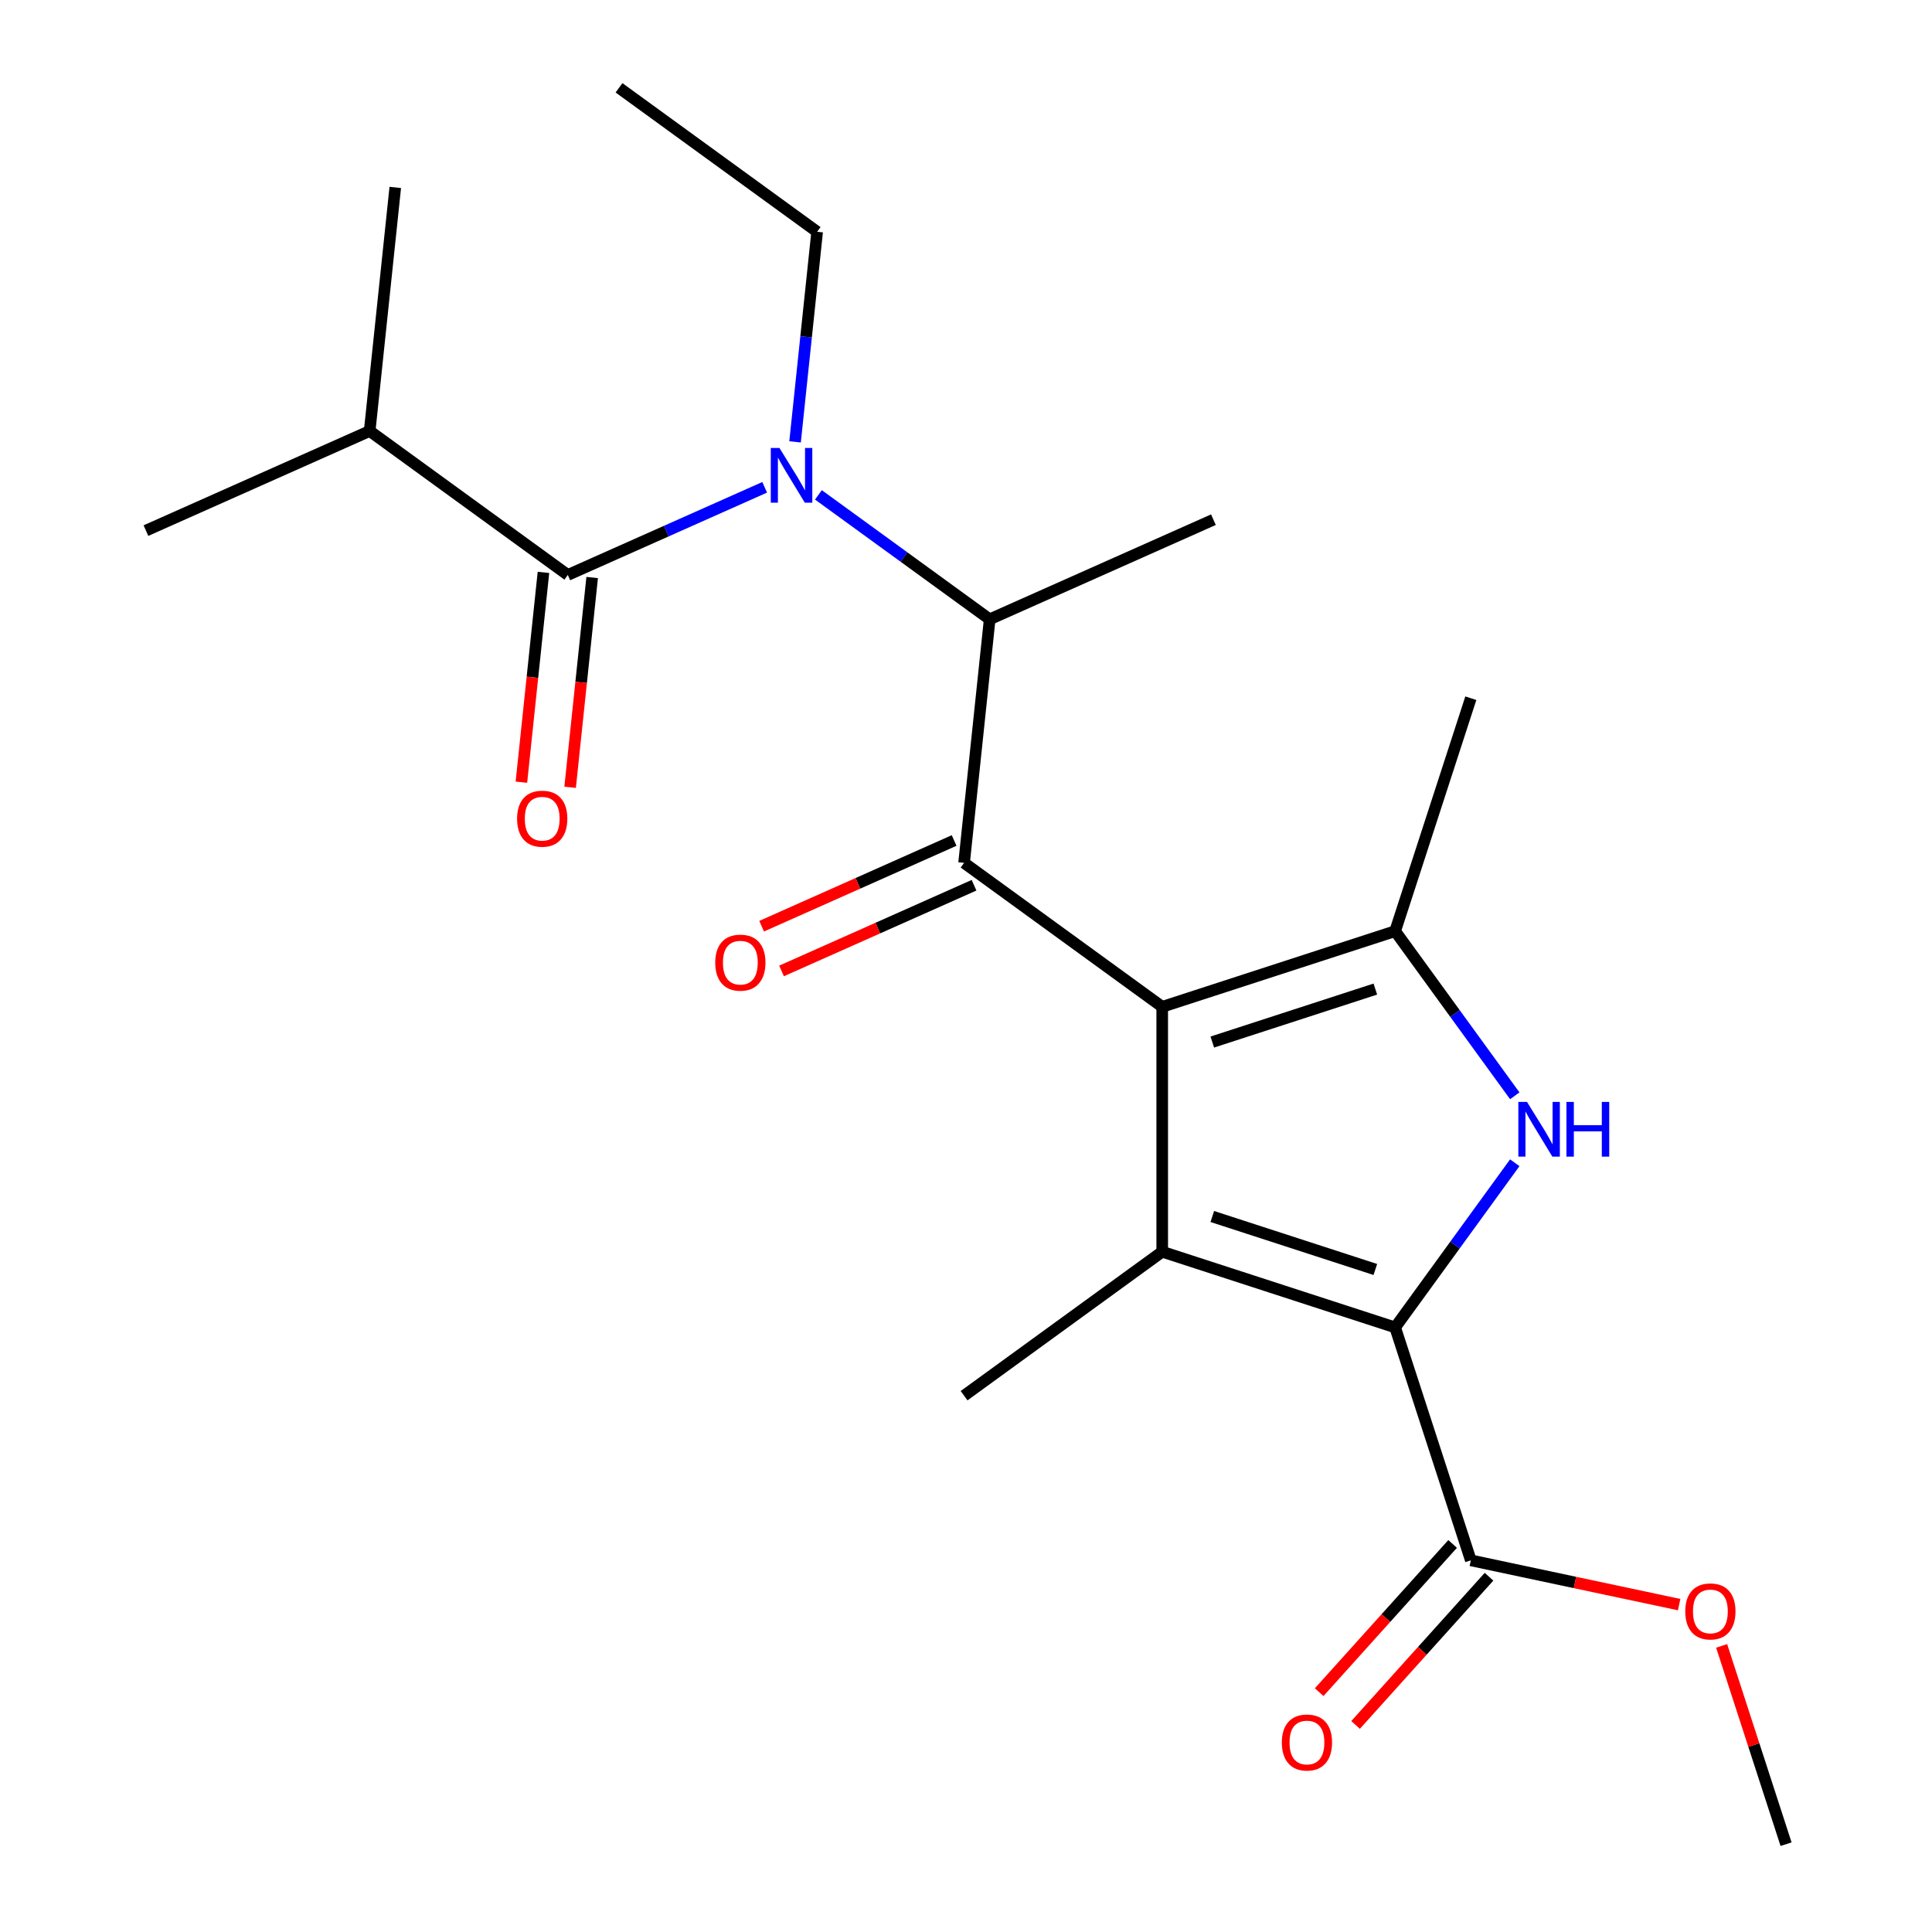 <?xml version='1.0' encoding='iso-8859-1'?>
<svg version='1.1' baseProfile='full'
              xmlns='http://www.w3.org/2000/svg'
                      xmlns:rdkit='http://www.rdkit.org/xml'
                      xmlns:xlink='http://www.w3.org/1999/xlink'
                  xml:space='preserve'
width='1000px' height='1000px' viewBox='0 0 1000 1000'>
<!-- END OF HEADER -->
<rect style='opacity:1.0;fill:#FFFFFF;stroke:none' width='1000' height='1000' x='0' y='0'> </rect>
<path class='bond-0' d='M 411.524,228.707 L 417.239,174.336' style='fill:none;fill-rule:evenodd;stroke:#0000FF;stroke-width:6px;stroke-linecap:butt;stroke-linejoin:miter;stroke-opacity:1' />
<path class='bond-0' d='M 417.239,174.336 L 422.953,119.965' style='fill:none;fill-rule:evenodd;stroke:#000000;stroke-width:6px;stroke-linecap:butt;stroke-linejoin:miter;stroke-opacity:1' />
<path class='bond-1' d='M 423.612,256.142 L 467.935,288.345' style='fill:none;fill-rule:evenodd;stroke:#0000FF;stroke-width:6px;stroke-linecap:butt;stroke-linejoin:miter;stroke-opacity:1' />
<path class='bond-1' d='M 467.935,288.345 L 512.258,320.547' style='fill:none;fill-rule:evenodd;stroke:#000000;stroke-width:6px;stroke-linecap:butt;stroke-linejoin:miter;stroke-opacity:1' />
<path class='bond-2' d='M 395.794,252.229 L 344.845,274.913' style='fill:none;fill-rule:evenodd;stroke:#0000FF;stroke-width:6px;stroke-linecap:butt;stroke-linejoin:miter;stroke-opacity:1' />
<path class='bond-2' d='M 344.845,274.913 L 293.897,297.597' style='fill:none;fill-rule:evenodd;stroke:#000000;stroke-width:6px;stroke-linecap:butt;stroke-linejoin:miter;stroke-opacity:1' />
<path class='bond-3' d='M 191.341,223.086 L 75.535,274.646' style='fill:none;fill-rule:evenodd;stroke:#000000;stroke-width:6px;stroke-linecap:butt;stroke-linejoin:miter;stroke-opacity:1' />
<path class='bond-4' d='M 191.341,223.086 L 204.592,97.015' style='fill:none;fill-rule:evenodd;stroke:#000000;stroke-width:6px;stroke-linecap:butt;stroke-linejoin:miter;stroke-opacity:1' />
<path class='bond-5' d='M 191.341,223.086 L 293.897,297.597' style='fill:none;fill-rule:evenodd;stroke:#000000;stroke-width:6px;stroke-linecap:butt;stroke-linejoin:miter;stroke-opacity:1' />
<path class='bond-6' d='M 499.008,446.618 L 601.563,521.129' style='fill:none;fill-rule:evenodd;stroke:#000000;stroke-width:6px;stroke-linecap:butt;stroke-linejoin:miter;stroke-opacity:1' />
<path class='bond-7' d='M 493.851,435.038 L 444.033,457.218' style='fill:none;fill-rule:evenodd;stroke:#000000;stroke-width:6px;stroke-linecap:butt;stroke-linejoin:miter;stroke-opacity:1' />
<path class='bond-7' d='M 444.033,457.218 L 394.215,479.399' style='fill:none;fill-rule:evenodd;stroke:#FF0000;stroke-width:6px;stroke-linecap:butt;stroke-linejoin:miter;stroke-opacity:1' />
<path class='bond-7' d='M 504.164,458.199 L 454.345,480.379' style='fill:none;fill-rule:evenodd;stroke:#000000;stroke-width:6px;stroke-linecap:butt;stroke-linejoin:miter;stroke-opacity:1' />
<path class='bond-7' d='M 454.345,480.379 L 404.527,502.56' style='fill:none;fill-rule:evenodd;stroke:#FF0000;stroke-width:6px;stroke-linecap:butt;stroke-linejoin:miter;stroke-opacity:1' />
<path class='bond-8' d='M 499.008,446.618 L 512.258,320.547' style='fill:none;fill-rule:evenodd;stroke:#000000;stroke-width:6px;stroke-linecap:butt;stroke-linejoin:miter;stroke-opacity:1' />
<path class='bond-9' d='M 512.258,320.547 L 628.064,268.987' style='fill:none;fill-rule:evenodd;stroke:#000000;stroke-width:6px;stroke-linecap:butt;stroke-linejoin:miter;stroke-opacity:1' />
<path class='bond-10' d='M 281.29,296.271 L 275.583,350.562' style='fill:none;fill-rule:evenodd;stroke:#000000;stroke-width:6px;stroke-linecap:butt;stroke-linejoin:miter;stroke-opacity:1' />
<path class='bond-10' d='M 275.583,350.562 L 269.877,404.853' style='fill:none;fill-rule:evenodd;stroke:#FF0000;stroke-width:6px;stroke-linecap:butt;stroke-linejoin:miter;stroke-opacity:1' />
<path class='bond-10' d='M 306.504,298.922 L 300.798,353.213' style='fill:none;fill-rule:evenodd;stroke:#000000;stroke-width:6px;stroke-linecap:butt;stroke-linejoin:miter;stroke-opacity:1' />
<path class='bond-10' d='M 300.798,353.213 L 295.091,407.503' style='fill:none;fill-rule:evenodd;stroke:#FF0000;stroke-width:6px;stroke-linecap:butt;stroke-linejoin:miter;stroke-opacity:1' />
<path class='bond-11' d='M 422.953,119.965 L 320.398,45.455' style='fill:none;fill-rule:evenodd;stroke:#000000;stroke-width:6px;stroke-linecap:butt;stroke-linejoin:miter;stroke-opacity:1' />
<path class='bond-12' d='M 784.045,567.183 L 753.084,524.57' style='fill:none;fill-rule:evenodd;stroke:#0000FF;stroke-width:6px;stroke-linecap:butt;stroke-linejoin:miter;stroke-opacity:1' />
<path class='bond-12' d='M 753.084,524.57 L 722.124,481.956' style='fill:none;fill-rule:evenodd;stroke:#000000;stroke-width:6px;stroke-linecap:butt;stroke-linejoin:miter;stroke-opacity:1' />
<path class='bond-13' d='M 784.045,601.841 L 753.084,644.454' style='fill:none;fill-rule:evenodd;stroke:#0000FF;stroke-width:6px;stroke-linecap:butt;stroke-linejoin:miter;stroke-opacity:1' />
<path class='bond-13' d='M 753.084,644.454 L 722.124,687.067' style='fill:none;fill-rule:evenodd;stroke:#000000;stroke-width:6px;stroke-linecap:butt;stroke-linejoin:miter;stroke-opacity:1' />
<path class='bond-14' d='M 722.124,481.956 L 761.297,361.395' style='fill:none;fill-rule:evenodd;stroke:#000000;stroke-width:6px;stroke-linecap:butt;stroke-linejoin:miter;stroke-opacity:1' />
<path class='bond-15' d='M 722.124,481.956 L 601.563,521.129' style='fill:none;fill-rule:evenodd;stroke:#000000;stroke-width:6px;stroke-linecap:butt;stroke-linejoin:miter;stroke-opacity:1' />
<path class='bond-15' d='M 711.874,511.945 L 627.482,539.365' style='fill:none;fill-rule:evenodd;stroke:#000000;stroke-width:6px;stroke-linecap:butt;stroke-linejoin:miter;stroke-opacity:1' />
<path class='bond-16' d='M 601.563,521.129 L 601.563,647.895' style='fill:none;fill-rule:evenodd;stroke:#000000;stroke-width:6px;stroke-linecap:butt;stroke-linejoin:miter;stroke-opacity:1' />
<path class='bond-17' d='M 601.563,647.895 L 499.008,722.405' style='fill:none;fill-rule:evenodd;stroke:#000000;stroke-width:6px;stroke-linecap:butt;stroke-linejoin:miter;stroke-opacity:1' />
<path class='bond-18' d='M 601.563,647.895 L 722.124,687.067' style='fill:none;fill-rule:evenodd;stroke:#000000;stroke-width:6px;stroke-linecap:butt;stroke-linejoin:miter;stroke-opacity:1' />
<path class='bond-18' d='M 627.482,629.658 L 711.874,657.079' style='fill:none;fill-rule:evenodd;stroke:#000000;stroke-width:6px;stroke-linecap:butt;stroke-linejoin:miter;stroke-opacity:1' />
<path class='bond-19' d='M 722.124,687.067 L 761.297,807.628' style='fill:none;fill-rule:evenodd;stroke:#000000;stroke-width:6px;stroke-linecap:butt;stroke-linejoin:miter;stroke-opacity:1' />
<path class='bond-20' d='M 924.465,954.545 L 907.791,903.229' style='fill:none;fill-rule:evenodd;stroke:#000000;stroke-width:6px;stroke-linecap:butt;stroke-linejoin:miter;stroke-opacity:1' />
<path class='bond-20' d='M 907.791,903.229 L 891.118,851.913' style='fill:none;fill-rule:evenodd;stroke:#FF0000;stroke-width:6px;stroke-linecap:butt;stroke-linejoin:miter;stroke-opacity:1' />
<path class='bond-21' d='M 761.297,807.628 L 815.21,819.088' style='fill:none;fill-rule:evenodd;stroke:#000000;stroke-width:6px;stroke-linecap:butt;stroke-linejoin:miter;stroke-opacity:1' />
<path class='bond-21' d='M 815.21,819.088 L 869.123,830.548' style='fill:none;fill-rule:evenodd;stroke:#FF0000;stroke-width:6px;stroke-linecap:butt;stroke-linejoin:miter;stroke-opacity:1' />
<path class='bond-22' d='M 751.876,799.146 L 717.338,837.504' style='fill:none;fill-rule:evenodd;stroke:#000000;stroke-width:6px;stroke-linecap:butt;stroke-linejoin:miter;stroke-opacity:1' />
<path class='bond-22' d='M 717.338,837.504 L 682.801,875.862' style='fill:none;fill-rule:evenodd;stroke:#FF0000;stroke-width:6px;stroke-linecap:butt;stroke-linejoin:miter;stroke-opacity:1' />
<path class='bond-22' d='M 770.717,816.111 L 736.18,854.469' style='fill:none;fill-rule:evenodd;stroke:#000000;stroke-width:6px;stroke-linecap:butt;stroke-linejoin:miter;stroke-opacity:1' />
<path class='bond-22' d='M 736.18,854.469 L 701.642,892.827' style='fill:none;fill-rule:evenodd;stroke:#FF0000;stroke-width:6px;stroke-linecap:butt;stroke-linejoin:miter;stroke-opacity:1' />
<path  class='atom-0' d='M 403.443 231.876
L 412.723 246.876
Q 413.643 248.356, 415.123 251.036
Q 416.603 253.716, 416.683 253.876
L 416.683 231.876
L 420.443 231.876
L 420.443 260.196
L 416.563 260.196
L 406.603 243.796
Q 405.443 241.876, 404.203 239.676
Q 403.003 237.476, 402.643 236.796
L 402.643 260.196
L 398.963 260.196
L 398.963 231.876
L 403.443 231.876
' fill='#0000FF'/>
<path  class='atom-3' d='M 370.202 498.258
Q 370.202 491.458, 373.562 487.658
Q 376.922 483.858, 383.202 483.858
Q 389.482 483.858, 392.842 487.658
Q 396.202 491.458, 396.202 498.258
Q 396.202 505.138, 392.802 509.058
Q 389.402 512.938, 383.202 512.938
Q 376.962 512.938, 373.562 509.058
Q 370.202 505.178, 370.202 498.258
M 383.202 509.738
Q 387.522 509.738, 389.842 506.858
Q 392.202 503.938, 392.202 498.258
Q 392.202 492.698, 389.842 489.898
Q 387.522 487.058, 383.202 487.058
Q 378.882 487.058, 376.522 489.858
Q 374.202 492.658, 374.202 498.258
Q 374.202 503.978, 376.522 506.858
Q 378.882 509.738, 383.202 509.738
' fill='#FF0000'/>
<path  class='atom-6' d='M 267.646 423.748
Q 267.646 416.948, 271.006 413.148
Q 274.366 409.348, 280.646 409.348
Q 286.926 409.348, 290.286 413.148
Q 293.646 416.948, 293.646 423.748
Q 293.646 430.628, 290.246 434.548
Q 286.846 438.428, 280.646 438.428
Q 274.406 438.428, 271.006 434.548
Q 267.646 430.668, 267.646 423.748
M 280.646 435.228
Q 284.966 435.228, 287.286 432.348
Q 289.646 429.428, 289.646 423.748
Q 289.646 418.188, 287.286 415.388
Q 284.966 412.548, 280.646 412.548
Q 276.326 412.548, 273.966 415.348
Q 271.646 418.148, 271.646 423.748
Q 271.646 429.468, 273.966 432.348
Q 276.326 435.228, 280.646 435.228
' fill='#FF0000'/>
<path  class='atom-11' d='M 790.375 570.352
L 799.655 585.352
Q 800.575 586.832, 802.055 589.512
Q 803.535 592.192, 803.615 592.352
L 803.615 570.352
L 807.375 570.352
L 807.375 598.672
L 803.495 598.672
L 793.535 582.272
Q 792.375 580.352, 791.135 578.152
Q 789.935 575.952, 789.575 575.272
L 789.575 598.672
L 785.895 598.672
L 785.895 570.352
L 790.375 570.352
' fill='#0000FF'/>
<path  class='atom-11' d='M 810.775 570.352
L 814.615 570.352
L 814.615 582.392
L 829.095 582.392
L 829.095 570.352
L 832.935 570.352
L 832.935 598.672
L 829.095 598.672
L 829.095 585.592
L 814.615 585.592
L 814.615 598.672
L 810.775 598.672
L 810.775 570.352
' fill='#0000FF'/>
<path  class='atom-19' d='M 872.292 834.064
Q 872.292 827.264, 875.652 823.464
Q 879.012 819.664, 885.292 819.664
Q 891.572 819.664, 894.932 823.464
Q 898.292 827.264, 898.292 834.064
Q 898.292 840.944, 894.892 844.864
Q 891.492 848.744, 885.292 848.744
Q 879.052 848.744, 875.652 844.864
Q 872.292 840.984, 872.292 834.064
M 885.292 845.544
Q 889.612 845.544, 891.932 842.664
Q 894.292 839.744, 894.292 834.064
Q 894.292 828.504, 891.932 825.704
Q 889.612 822.864, 885.292 822.864
Q 880.972 822.864, 878.612 825.664
Q 876.292 828.464, 876.292 834.064
Q 876.292 839.784, 878.612 842.664
Q 880.972 845.544, 885.292 845.544
' fill='#FF0000'/>
<path  class='atom-20' d='M 663.474 901.913
Q 663.474 895.113, 666.834 891.313
Q 670.194 887.513, 676.474 887.513
Q 682.754 887.513, 686.114 891.313
Q 689.474 895.113, 689.474 901.913
Q 689.474 908.793, 686.074 912.713
Q 682.674 916.593, 676.474 916.593
Q 670.234 916.593, 666.834 912.713
Q 663.474 908.833, 663.474 901.913
M 676.474 913.393
Q 680.794 913.393, 683.114 910.513
Q 685.474 907.593, 685.474 901.913
Q 685.474 896.353, 683.114 893.553
Q 680.794 890.713, 676.474 890.713
Q 672.154 890.713, 669.794 893.513
Q 667.474 896.313, 667.474 901.913
Q 667.474 907.633, 669.794 910.513
Q 672.154 913.393, 676.474 913.393
' fill='#FF0000'/>
</svg>
